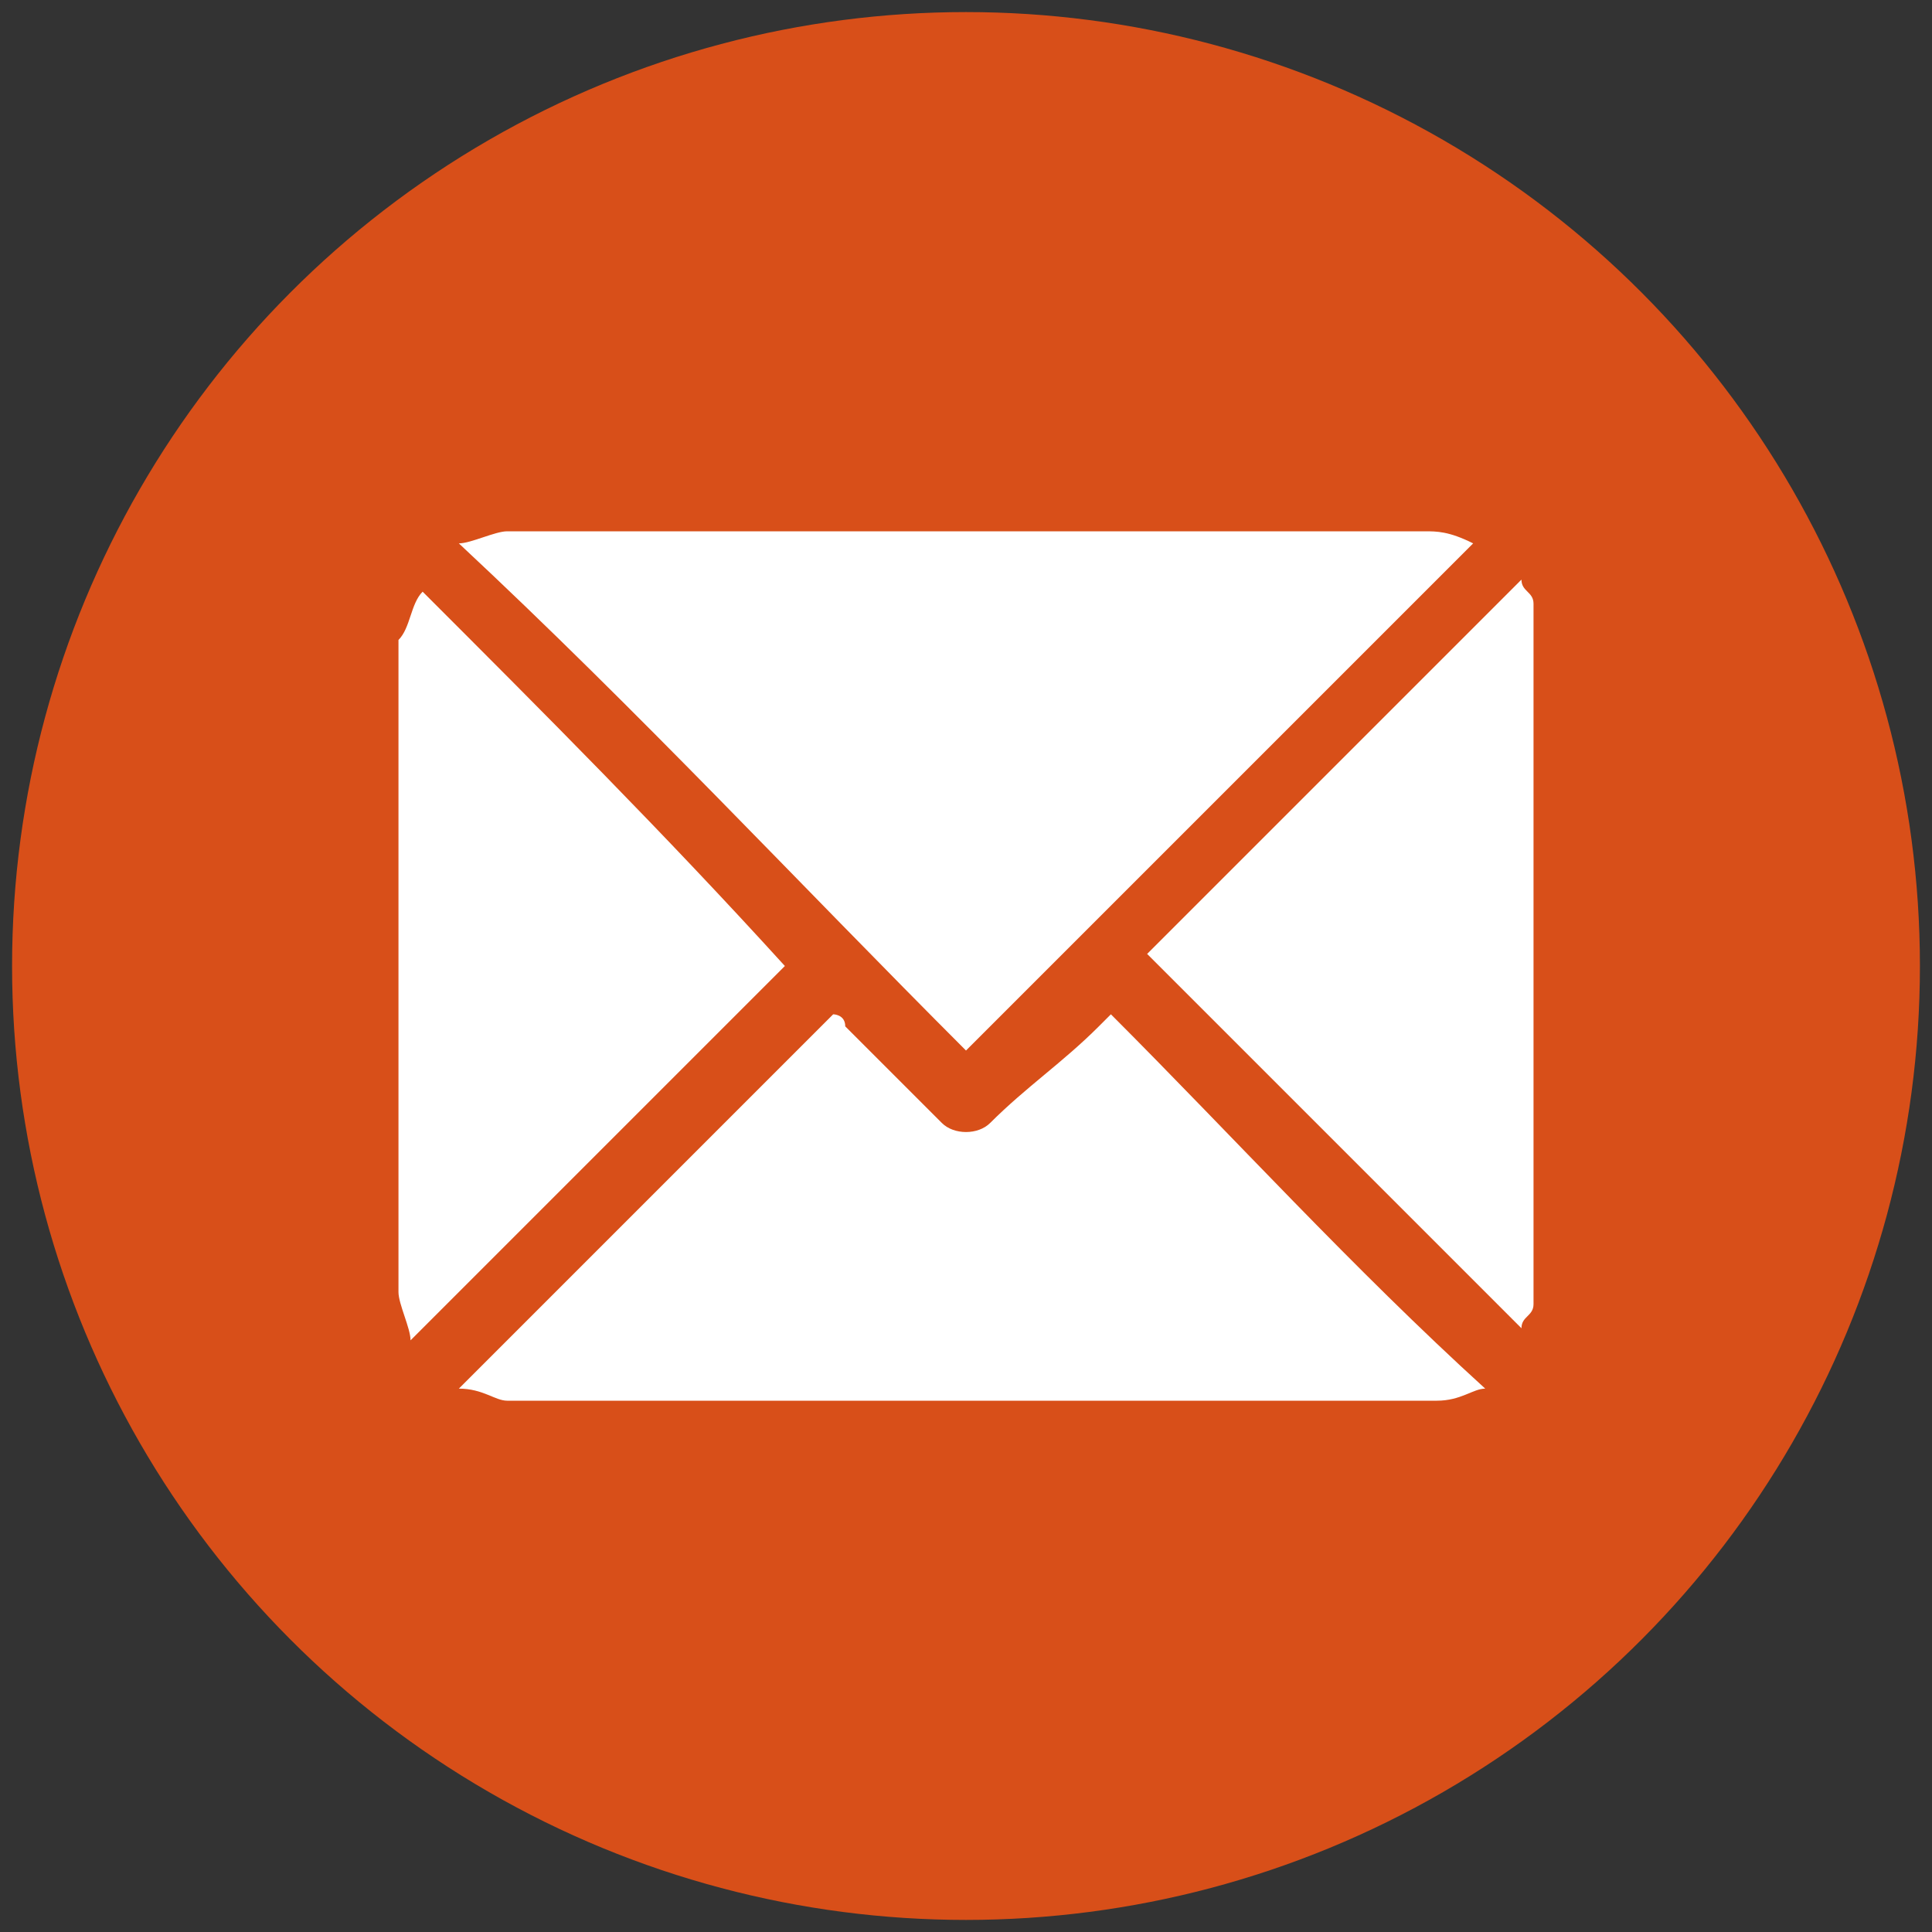 <?xml version="1.0" encoding="utf-8"?>
<!-- Generator: Adobe Illustrator 25.2.0, SVG Export Plug-In . SVG Version: 6.00 Build 0)  -->
<svg version="1.1" id="Layer_1" xmlns="http://www.w3.org/2000/svg" xmlns:xlink="http://www.w3.org/1999/xlink" x="0px" y="0px"
	 viewBox="0 0 16 16" style="enable-background:new 0 0 16 16;" xml:space="preserve">
<rect x="0" y="0" width="16" height="16" fill="#333333" stroke="none"/>
<style type="text/css">
	.st0{fill:#D84F19;}
	.st1{fill:#FFFFFF;}
</style>
<g>
	<ellipse class="st0" cx="8" cy="8" rx="7.9" ry="7.9"/>
</g>
<g>
	<path class="st1" d="M12.7,10.8c0,0.1-0.1,0.1-0.1,0.2c-1-1-2.1-2.1-3.1-3.1c1-1,2-2,3.1-3.1c0,0.1,0.1,0.1,0.1,0.2
		C12.7,7,12.7,9,12.7,10.8z"/>
	<path class="st1" d="M3.8,4.5c0.1,0,0.3-0.1,0.4-0.1c2.2,0,4.3,0,6.4,0c0.4,0,0.8,0,1.2,0c0.1,0,0.2,0,0.4,0.1l0,0
		c-1.4,1.4-2.8,2.8-4.2,4.2C6.6,7.3,5.3,5.9,3.8,4.5z"/>
	<path class="st1" d="M12.3,11.5c-0.1,0-0.2,0.1-0.4,0.1c-2.6,0-5.1,0-7.7,0c-0.1,0-0.2-0.1-0.4-0.1c1-1,2.1-2.1,3.1-3.1
		c0,0,0.1,0,0.1,0.1C7.3,8.8,7.5,9,7.8,9.3c0.1,0.1,0.3,0.1,0.4,0C8.5,9,8.8,8.8,9.1,8.5l0.1-0.1C10.2,9.4,11.2,10.5,12.3,11.5z"/>
	<path class="st1" d="M3.5,4.9c1,1,2,2,3,3.1c-1,1-2,2-3.1,3.1c0-0.1-0.1-0.3-0.1-0.4c0-0.6,0-1.2,0-1.8c0-1.2,0-2.4,0-3.6
		C3.4,5.2,3.4,5,3.5,4.9z"/>
</g>
</svg>
